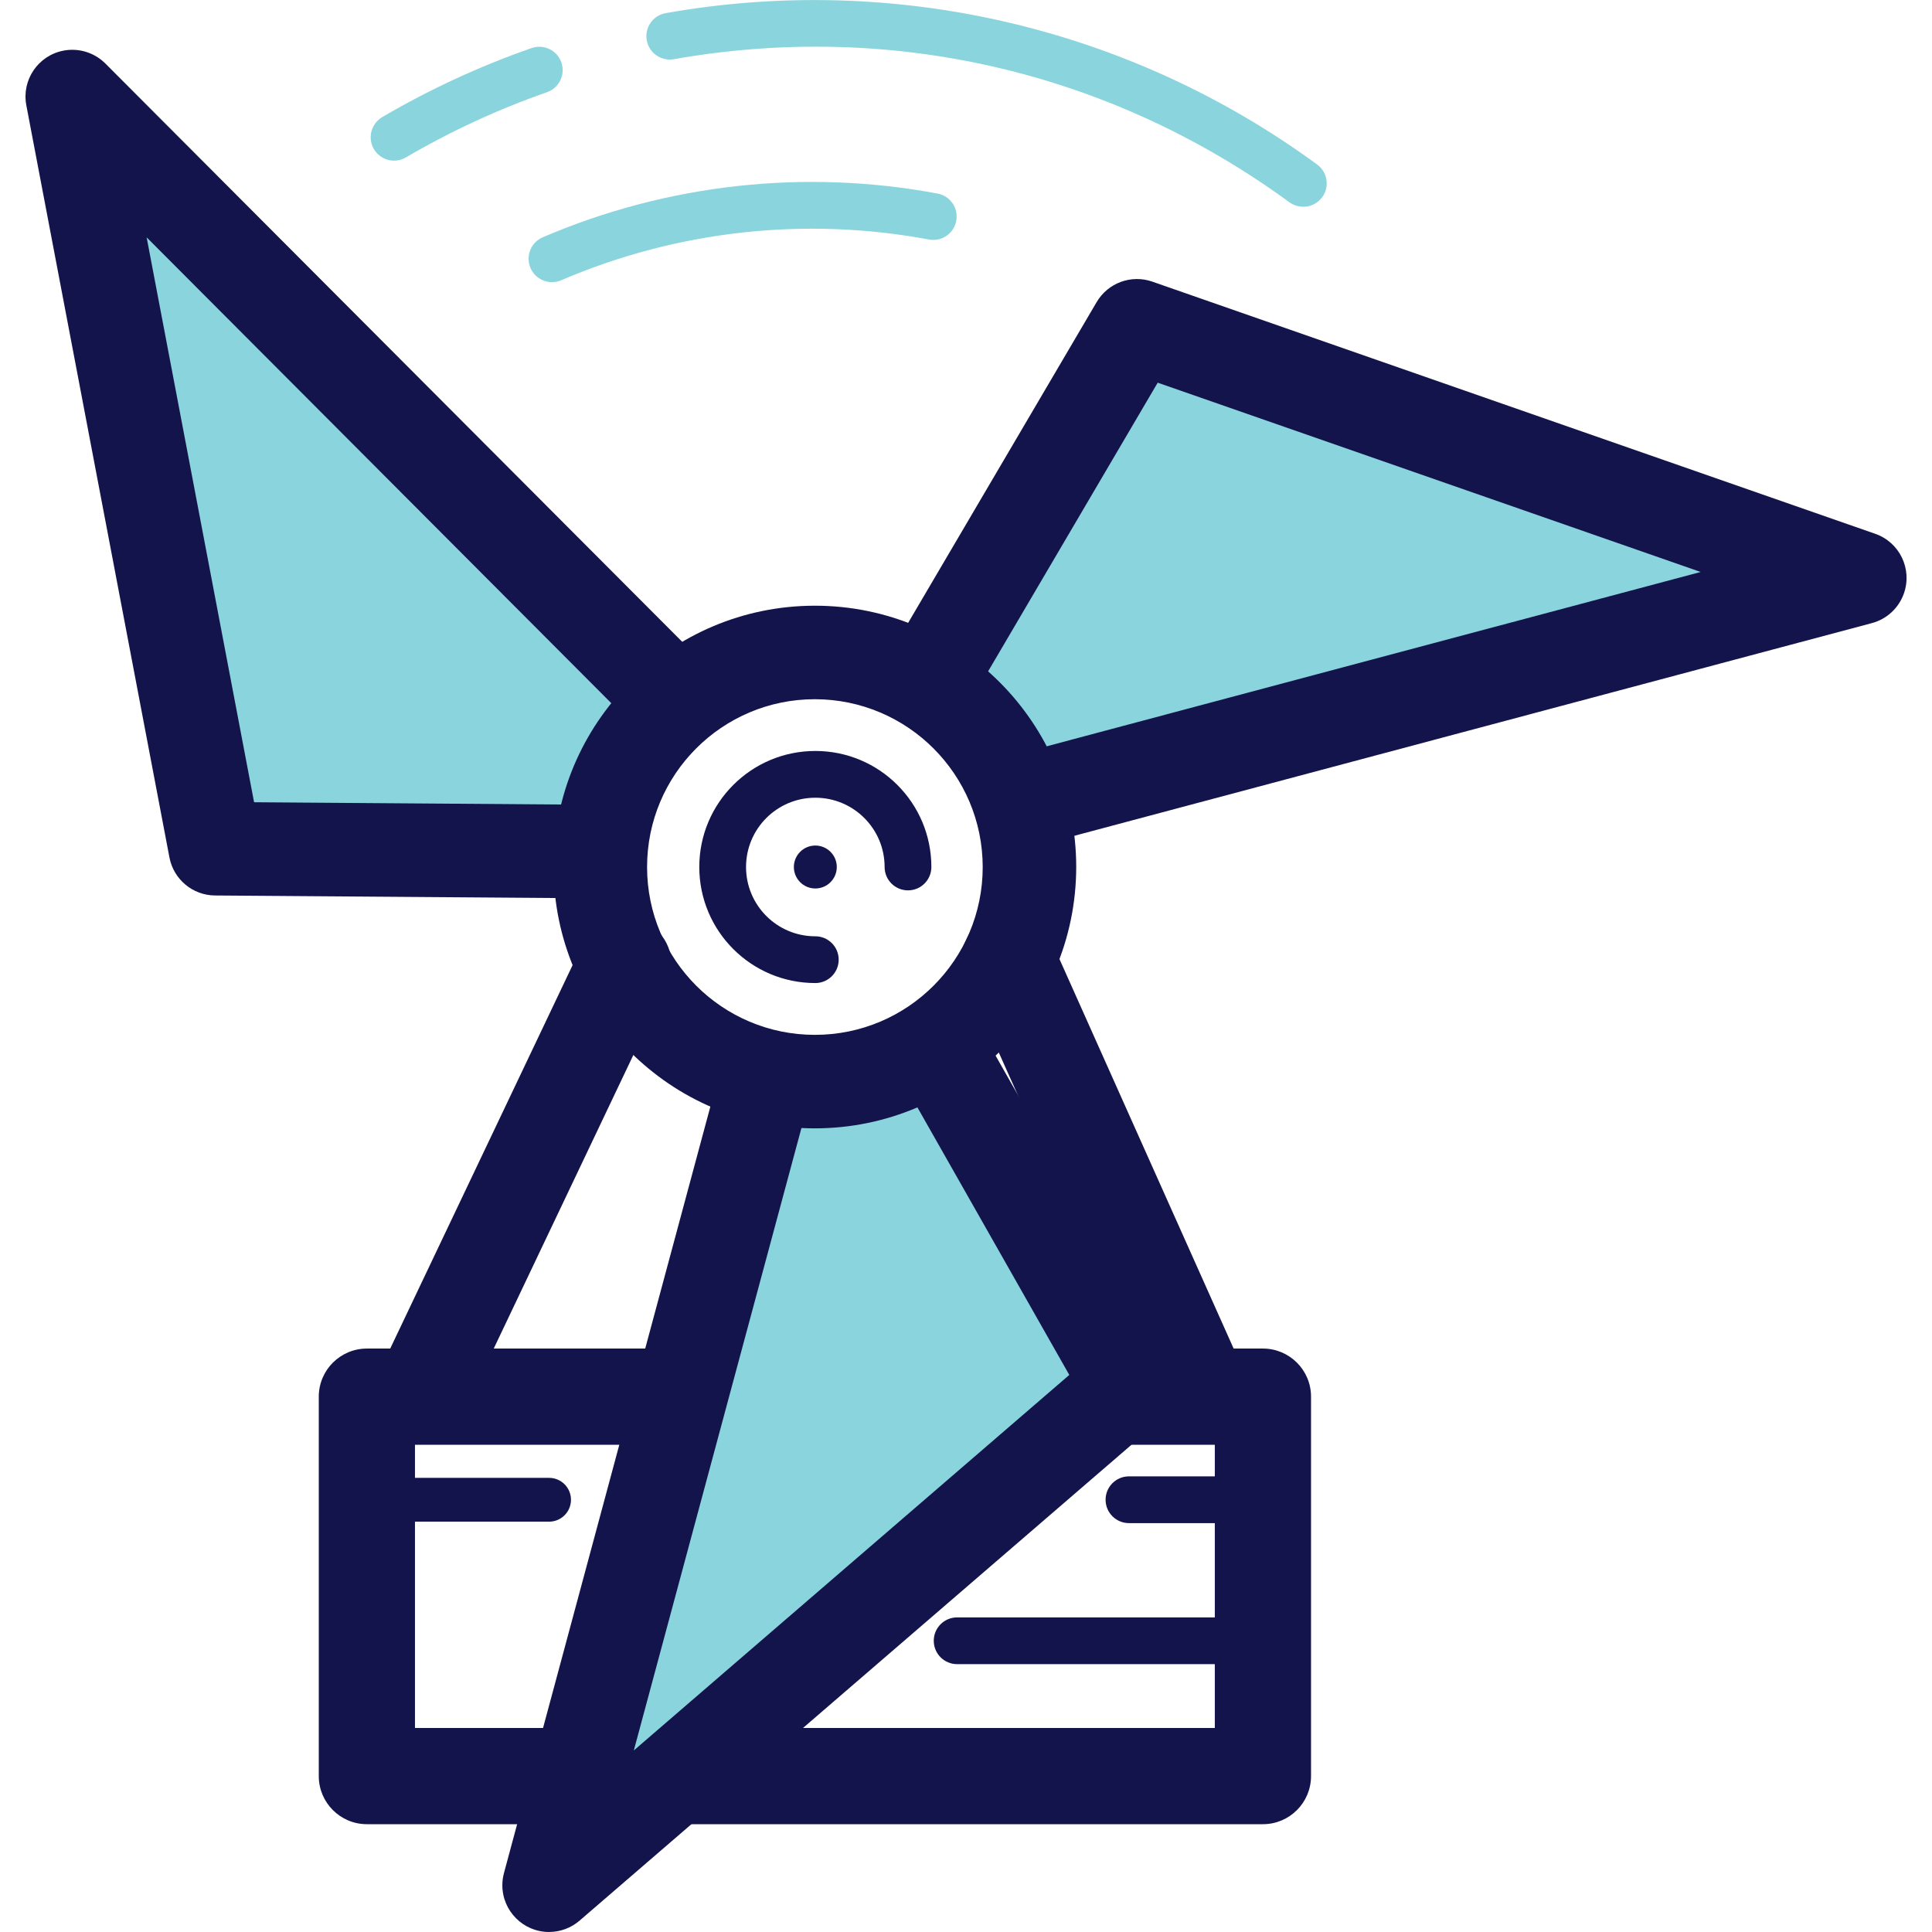 <?xml version="1.0" encoding="UTF-8"?>
<svg xmlns="http://www.w3.org/2000/svg" viewBox="0 0 800 800">
  <defs>
    <style>
      .cls-1 {
        mix-blend-mode: multiply;
      }

      .cls-1, .cls-2 {
        fill: #8ad5dd;
      }

      .cls-3 {
        isolation: isolate;
      }

      .cls-4 {
        fill: #14144c;
      }
    </style>
  </defs>
  <g class="cls-3">
    <g id="Layer_1">
      <path class="cls-4" d="M173.52,597.71c-10.69-.01-19.35-8.69-19.34-19.39,0-2.86.64-5.69,1.87-8.28l84.94-178.59c4.32-9.78,15.75-14.21,25.53-9.89,9.78,4.32,14.21,15.75,9.89,25.53-.14.32-.29.64-.45.96l-84.94,178.59c-3.21,6.76-10.02,11.06-17.5,11.06h0ZM498.53,597.71c-7.65.01-14.59-4.48-17.71-11.47l-80.89-180.95c-4.37-9.76,0-21.22,9.77-25.58,9.76-4.37,21.22,0,25.58,9.77h0l80.92,180.95c4.37,9.76,0,21.22-9.76,25.58-2.49,1.11-5.18,1.69-7.9,1.69Z"/>
      <path class="cls-4" d="M522.95,755.36H151.92c-11,0-19.92-8.92-19.92-19.92v-157.11c0-11,8.92-19.92,19.92-19.92h131.85c11,0,19.92,8.92,19.92,19.92s-8.92,19.92-19.92,19.92h-111.94v117.27h331.2v-117.27h-44.07c-11,0-19.92-8.92-19.92-19.92s8.92-19.92,19.92-19.92h63.99c11,0,19.92,8.92,19.92,19.92v157.11c0,11-8.92,19.92-19.92,19.92h0Z"/>
      <path class="cls-2" d="M390.59,271.89l76.46-131.23,291.74,96.13-322.37,92.62-45.83-57.52h0ZM307.07,450.14l-68.07,331.75,228.04-207.03-76.46-143.87-83.52,19.15h0ZM275.8,276.96L33.87,64.24l50.25,285.51h154.03l37.65-72.79Z"/>
      <path class="cls-4" d="M242.92,371.94h-.15l-153.74-1.14c-9.24-.07-17.15-6.67-18.87-15.75L10.9,43.6c-2-10.51,4.9-20.64,15.41-22.64,6.3-1.2,12.79.81,17.33,5.35l246.31,246.93c7.55,7.57,7.54,19.83-.04,27.39s-19.83,7.54-27.39-.04L60.72,98.28l44.49,233.91,137.88,1.02c10.69.04,19.33,8.74,19.29,19.43s-8.74,19.33-19.43,19.29h-.03ZM227.37,800c-10.69,0-19.36-8.68-19.36-19.37,0-1.7.22-3.39.67-5.03l88.68-329.32c2.62-10.37,13.14-16.66,23.51-14.04,10.37,2.62,16.66,13.14,14.04,23.51-.05.2-.1.4-.16.6l-72.3,268.47,180.32-155.49-69.85-123.05c-5.28-9.3-2.02-21.12,7.28-26.4s21.12-2.02,26.4,7.28l77.7,136.89c4.56,8.04,2.81,18.19-4.2,24.22l-240.11,207.02c-3.51,3.03-8,4.7-12.64,4.7h0ZM427.78,349.93c-10.69.01-19.37-8.65-19.38-19.34,0-8.79,5.91-16.49,14.41-18.74l281.39-75.01-224.82-78.38-74.83,127.37c-5.42,9.22-17.28,12.31-26.5,6.89s-12.31-17.28-6.89-26.5h0l82.94-141.13c4.68-7.96,14.33-11.51,23.05-8.47l299.33,104.41c10.1,3.52,15.43,14.56,11.9,24.66-2.11,6.06-7.09,10.68-13.3,12.33l-342.29,91.28c-1.63.42-3.31.63-5,.62h0ZM227.37,630.09h-77.66c-5.01,0-9.08-4.05-9.08-9.06,0-5.01,4.05-9.08,9.06-9.08h77.68c5.01,0,9.07,4.07,9.06,9.08,0,5-4.06,9.06-9.06,9.06ZM527.08,689.09h-130.76c-5.35,0-9.68-4.34-9.67-9.69,0-5.34,4.33-9.67,9.67-9.67h130.75c5.35,0,9.68,4.34,9.67,9.69,0,5.34-4.33,9.67-9.67,9.67h0Z"/>
      <path class="cls-4" d="M337.43,467.23c-59.76,0-108.21-48.45-108.21-108.21s48.45-108.21,108.21-108.21,108.21,48.45,108.21,108.21h0c-.07,59.74-48.48,108.15-108.21,108.21ZM337.43,289.53c-38.38,0-69.49,31.11-69.49,69.49s31.11,69.49,69.49,69.49,69.49-31.11,69.49-69.49h0c-.05-38.36-31.13-69.44-69.49-69.49h0Z"/>
      <path class="cls-4" d="M337.61,407.06c-26.54,0-48.05-21.51-48.05-48.05s21.51-48.05,48.05-48.05,48.05,21.51,48.05,48.05c0,5.35-4.34,9.68-9.69,9.67-5.34,0-9.67-4.33-9.67-9.67,0-15.84-12.84-28.69-28.69-28.69s-28.69,12.84-28.69,28.69,12.84,28.69,28.69,28.69c5.35,0,9.68,4.34,9.67,9.69,0,5.34-4.33,9.67-9.67,9.67Z"/>
      <path class="cls-1" d="M193.24,284.92c-2.58,0-5.04-1.02-6.86-2.85l-78.55-78.96c-3.77-3.79-3.75-9.92.04-13.69s9.92-3.75,13.69.04l78.55,78.96c3.77,3.79,3.75,9.92-.05,13.69-1.81,1.8-4.27,2.81-6.82,2.81h0ZM461.72,263.05c-5.35.01-9.69-4.31-9.7-9.66,0-1.9.55-3.76,1.6-5.35l35.16-53.99c2.94-4.48,8.96-5.73,13.43-2.78,4.48,2.94,5.73,8.96,2.78,13.43l-35.15,53.95c-1.79,2.75-4.85,4.4-8.12,4.4ZM333.09,638.07c-5.35,0-9.68-4.34-9.68-9.68,0-2.8,1.22-5.47,3.34-7.31l67.71-58.72c4.24-3.25,10.32-2.45,13.57,1.79,2.97,3.88,2.59,9.36-.89,12.78l-67.71,58.72c-1.75,1.55-4.01,2.41-6.34,2.42Z"/>
      <path class="cls-4" d="M517.02,630.69h-49.55c-5.35,0-9.68-4.34-9.67-9.69,0-5.34,4.33-9.67,9.67-9.67h49.55c5.35,0,9.68,4.34,9.67,9.69,0,5.34-4.33,9.67-9.67,9.67Z"/>
      <path class="cls-4" d="M328.72,359.01c0,4.91,3.98,8.89,8.89,8.89s8.89-3.98,8.89-8.89-3.98-8.89-8.89-8.89-8.89,3.98-8.89,8.89Z"/>
      <path class="cls-2" d="M539.62,85.6c-2.05,0-4.04-.64-5.7-1.84C459.84,29.63,369.24,8.59,278.96,24.52c-5.27.9-10.27-2.65-11.17-7.92-.89-5.23,2.59-10.2,7.81-11.15,94.71-16.82,192.17,5.82,269.77,62.65,4.33,3.14,5.29,9.19,2.15,13.52-1.83,2.52-4.76,4.01-7.87,4l-.02-.02Z"/>
      <path class="cls-2" d="M228.57,116.83c-5.35,0-9.69-4.32-9.69-9.67,0-3.88,2.3-7.38,5.87-8.91,51.5-22.1,108.4-28.4,163.49-18.1,5.26.99,8.71,6.06,7.72,11.31-.99,5.26-6.06,8.71-11.31,7.72h0c-51.3-9.58-104.29-3.71-152.25,16.86-1.21.52-2.5.78-3.82.78h0Z"/>
      <path class="cls-2" d="M163.18,66.52c-5.35,0-9.69-4.32-9.69-9.67,0-3.44,1.82-6.63,4.79-8.37,19.64-11.51,40.35-21.08,61.84-28.58,5.05-1.76,10.57.9,12.33,5.95,1.76,5.05-.9,10.57-5.95,12.33h0c-20.3,7.09-39.87,16.14-58.43,27.01-1.48.87-3.17,1.33-4.89,1.33Z"/>
    </g>
  </g>
</svg>